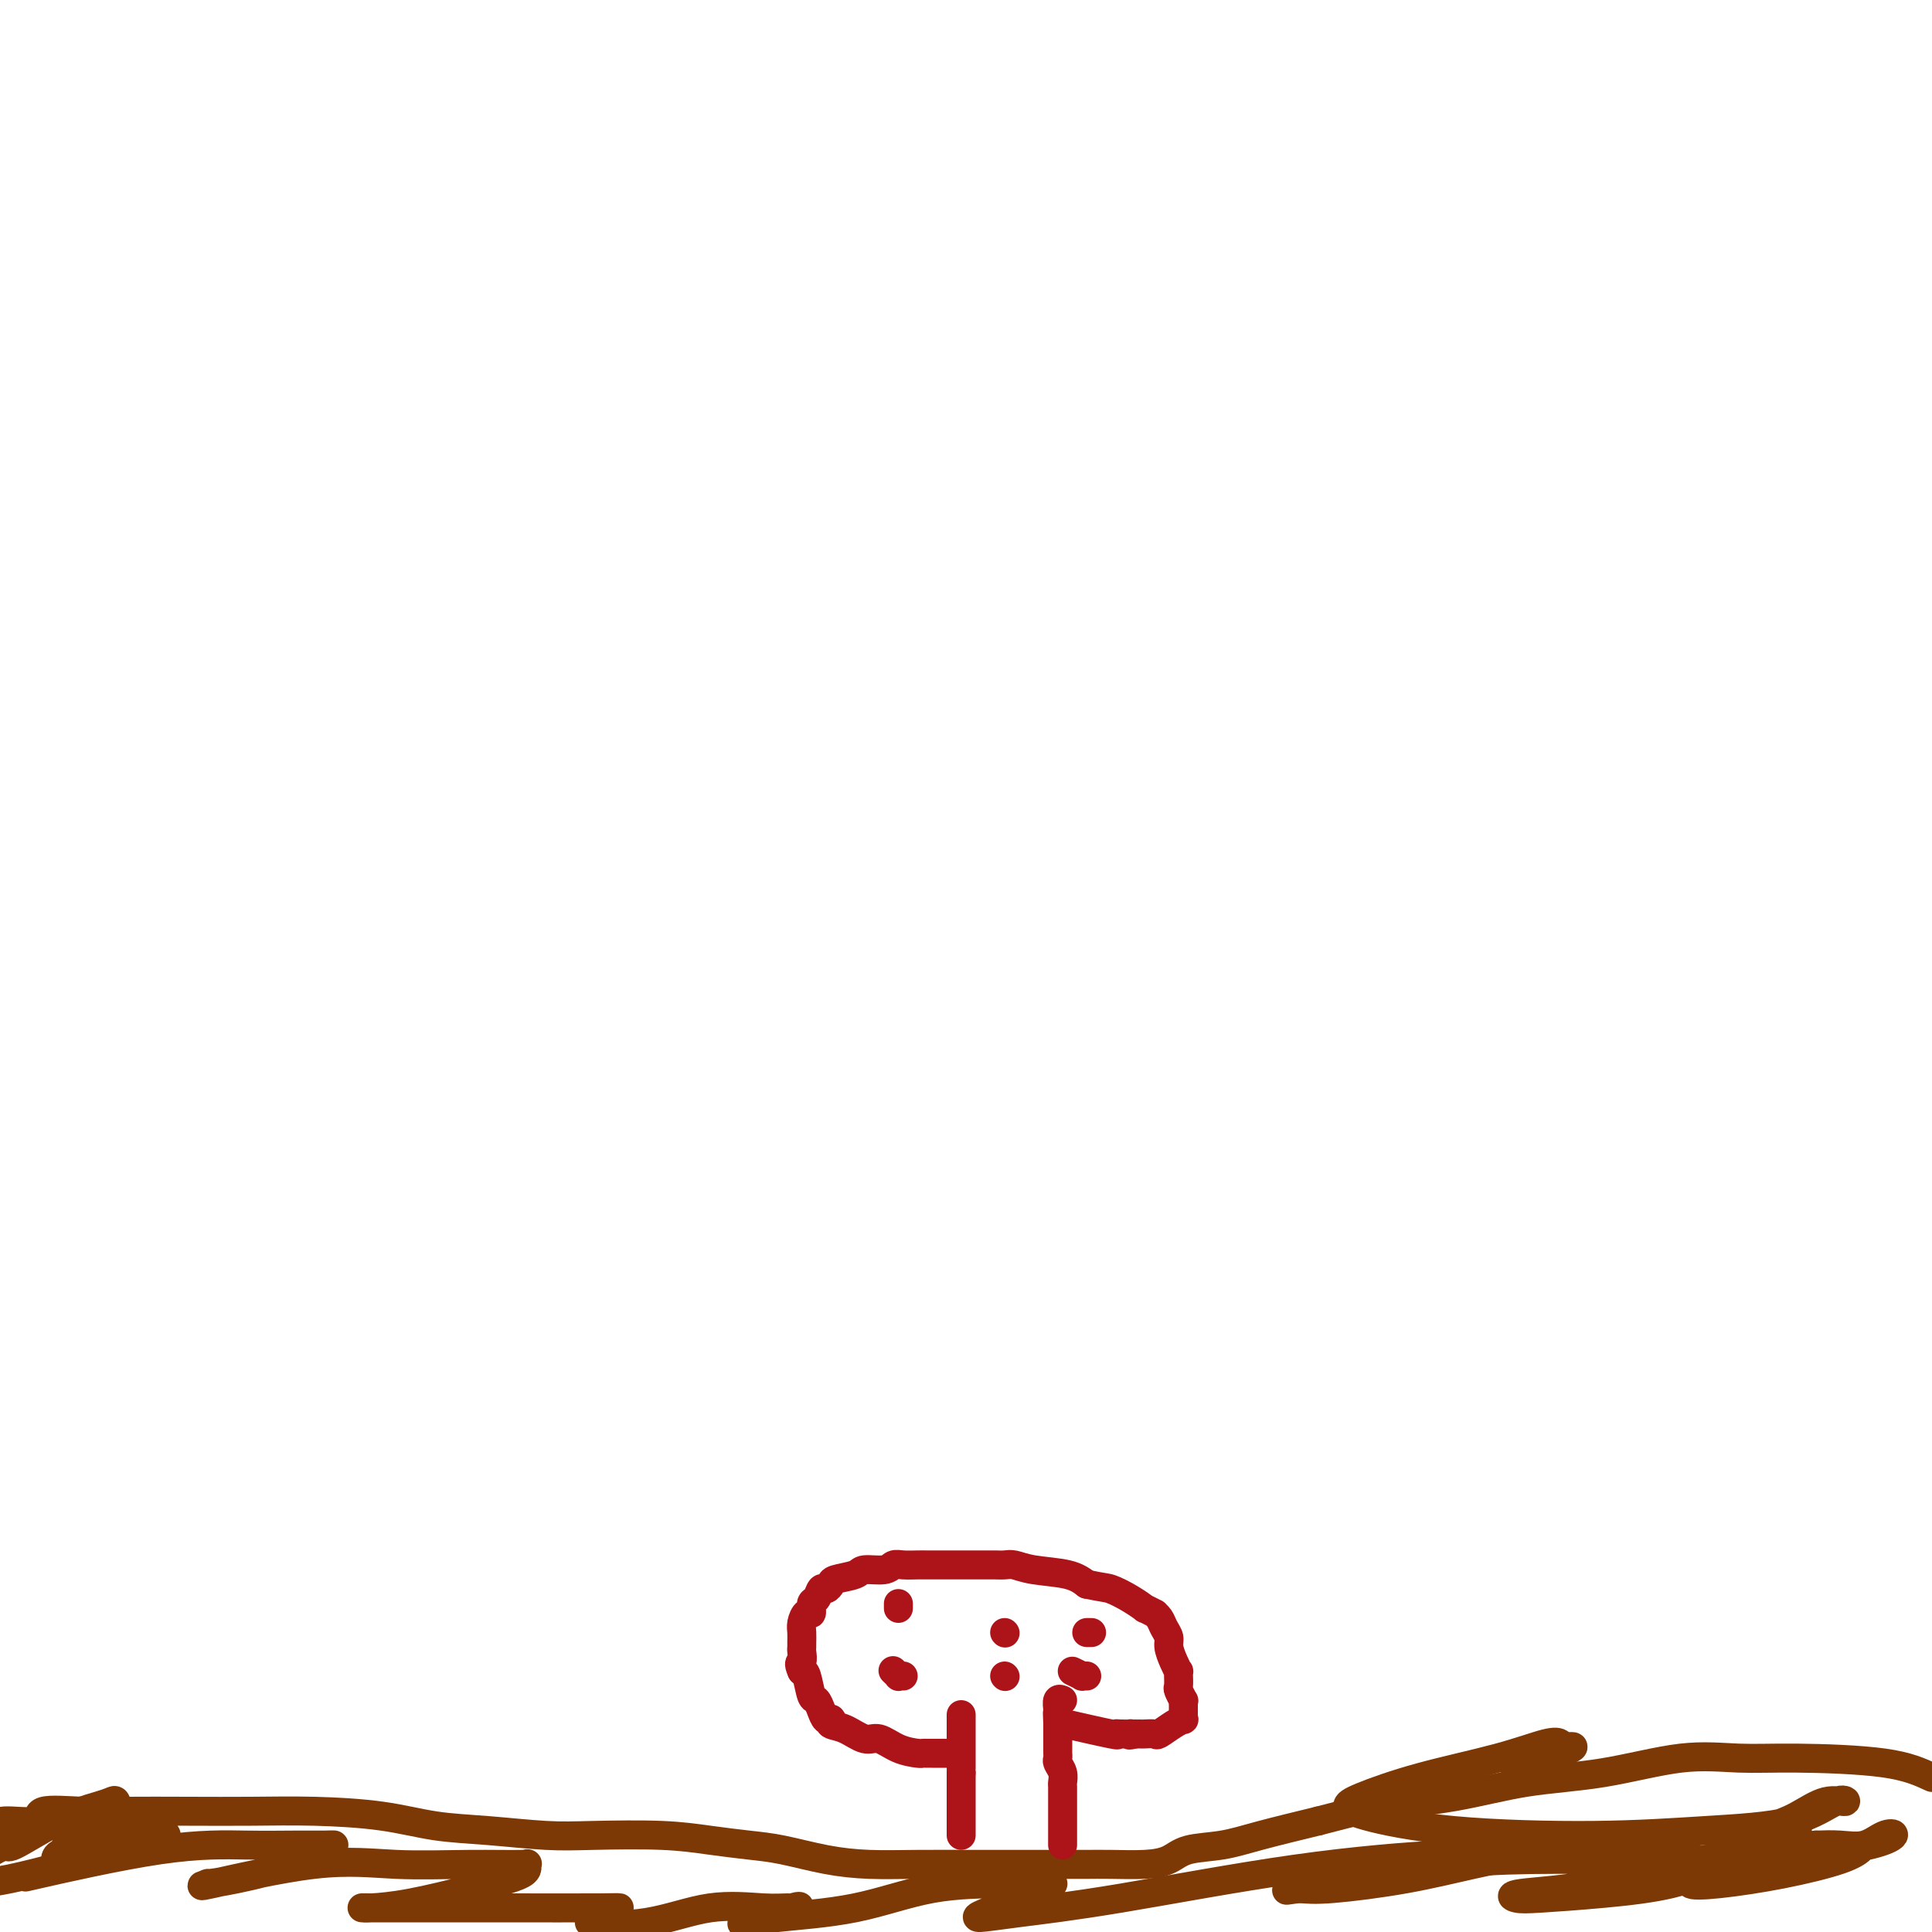 <svg viewBox='0 0 400 400' version='1.1' xmlns='http://www.w3.org/2000/svg' xmlns:xlink='http://www.w3.org/1999/xlink'><g fill='none' stroke='#7C3805' stroke-width='6' stroke-linecap='round' stroke-linejoin='round'><path d='M-1,378c-0.047,0.130 -0.094,0.259 0,0c0.094,-0.259 0.328,-0.907 2,-1c1.672,-0.093 4.780,0.367 6,0c1.220,-0.367 0.551,-1.562 2,-2c1.449,-0.438 5.017,-0.118 8,0c2.983,0.118 5.382,0.034 9,0c3.618,-0.034 8.455,-0.016 13,0c4.545,0.016 8.797,0.032 13,0c4.203,-0.032 8.358,-0.110 13,0c4.642,0.110 9.770,0.408 14,1c4.230,0.592 7.563,1.478 11,2c3.437,0.522 6.979,0.679 11,1c4.021,0.321 8.520,0.807 12,1c3.480,0.193 5.939,0.092 10,0c4.061,-0.092 9.724,-0.176 14,0c4.276,0.176 7.165,0.611 10,1c2.835,0.389 5.617,0.731 8,1c2.383,0.269 4.368,0.464 7,1c2.632,0.536 5.911,1.411 9,2c3.089,0.589 5.988,0.890 9,1c3.012,0.110 6.135,0.030 10,0c3.865,-0.030 8.470,-0.008 12,0c3.530,0.008 5.983,0.003 9,0c3.017,-0.003 6.597,-0.003 9,0c2.403,0.003 3.631,0.008 5,0c1.369,-0.008 2.881,-0.029 5,0c2.119,0.029 4.844,0.108 7,0c2.156,-0.108 3.744,-0.402 5,-1c1.256,-0.598 2.182,-1.501 4,-2c1.818,-0.499 4.528,-0.596 7,-1c2.472,-0.404 4.706,-1.115 8,-2c3.294,-0.885 7.647,-1.942 12,-3'/><path d='M273,377c7.793,-1.994 9.276,-2.479 13,-3c3.724,-0.521 9.689,-1.078 15,-2c5.311,-0.922 9.967,-2.209 15,-3c5.033,-0.791 10.444,-1.086 16,-2c5.556,-0.914 11.257,-2.447 16,-3c4.743,-0.553 8.529,-0.128 12,0c3.471,0.128 6.627,-0.043 12,0c5.373,0.043 12.964,0.298 18,1c5.036,0.702 7.518,1.851 10,3'/><path d='M0,381c0.821,-1.216 1.642,-2.432 3,-3c1.358,-0.568 3.252,-0.487 5,-1c1.748,-0.513 3.350,-1.621 4,-2c0.650,-0.379 0.350,-0.029 0,0c-0.350,0.029 -0.748,-0.263 -1,0c-0.252,0.263 -0.356,1.081 -1,2c-0.644,0.919 -1.827,1.940 -4,3c-2.173,1.060 -5.335,2.160 -7,3c-1.665,0.840 -1.832,1.420 -2,2'/><path d='M0,382c-0.224,0.061 -0.447,0.122 0,0c0.447,-0.122 1.566,-0.425 3,-1c1.434,-0.575 3.183,-1.420 4,-2c0.817,-0.580 0.700,-0.895 1,-1c0.300,-0.105 1.016,-0.001 1,0c-0.016,0.001 -0.764,-0.102 -1,0c-0.236,0.102 0.040,0.409 -1,1c-1.040,0.591 -3.395,1.467 -5,2c-1.605,0.533 -2.458,0.724 -3,1c-0.542,0.276 -0.771,0.638 -1,1'/><path d='M-1,383c-0.223,0.148 -0.446,0.296 0,0c0.446,-0.296 1.562,-1.035 2,-1c0.438,0.035 0.198,0.845 2,0c1.802,-0.845 5.646,-3.344 9,-5c3.354,-1.656 6.217,-2.468 8,-3c1.783,-0.532 2.486,-0.782 3,-1c0.514,-0.218 0.838,-0.402 1,0c0.162,0.402 0.163,1.390 0,2c-0.163,0.610 -0.491,0.841 -1,1c-0.509,0.159 -1.198,0.247 -2,1c-0.802,0.753 -1.718,2.172 -3,3c-1.282,0.828 -2.931,1.066 -4,2c-1.069,0.934 -1.560,2.566 -2,3c-0.440,0.434 -0.831,-0.328 0,-1c0.831,-0.672 2.883,-1.254 5,-2c2.117,-0.746 4.300,-1.657 6,-2c1.700,-0.343 2.918,-0.119 5,0c2.082,0.119 5.028,0.131 6,0c0.972,-0.131 -0.030,-0.407 0,0c0.030,0.407 1.094,1.496 0,2c-1.094,0.504 -4.345,0.424 -8,1c-3.655,0.576 -7.715,1.809 -12,3c-4.285,1.191 -8.796,2.340 -12,3c-3.204,0.660 -5.102,0.830 -7,1'/><path d='M8,388c-2.355,0.536 -4.710,1.072 0,0c4.710,-1.072 16.485,-3.752 25,-5c8.515,-1.248 13.772,-1.065 18,-1c4.228,0.065 7.429,0.012 10,0c2.571,-0.012 4.514,0.017 6,0c1.486,-0.017 2.515,-0.081 2,0c-0.515,0.081 -2.576,0.308 -4,1c-1.424,0.692 -2.213,1.850 -5,3c-2.787,1.150 -7.571,2.293 -11,3c-3.429,0.707 -5.502,0.978 -6,1c-0.498,0.022 0.581,-0.204 0,0c-0.581,0.204 -2.820,0.840 1,0c3.820,-0.840 13.698,-3.155 21,-4c7.302,-0.845 12.026,-0.221 17,0c4.974,0.221 10.196,0.040 15,0c4.804,-0.040 9.190,0.063 11,0c1.810,-0.063 1.042,-0.290 1,0c-0.042,0.290 0.640,1.097 -1,2c-1.640,0.903 -5.603,1.902 -10,3c-4.397,1.098 -9.230,2.294 -13,3c-3.770,0.706 -6.478,0.921 -8,1c-1.522,0.079 -1.859,0.021 -2,0c-0.141,-0.021 -0.088,-0.006 2,0c2.088,0.006 6.210,0.003 11,0c4.790,-0.003 10.248,-0.007 17,0c6.752,0.007 14.800,0.026 19,0c4.200,-0.026 4.554,-0.098 4,0c-0.554,0.098 -2.014,0.367 -3,1c-0.986,0.633 -1.496,1.632 -2,2c-0.504,0.368 -1.001,0.105 -1,0c0.001,-0.105 0.501,-0.053 1,0'/><path d='M123,398c1.088,0.646 6.308,0.762 11,0c4.692,-0.762 8.856,-2.404 13,-3c4.144,-0.596 8.269,-0.148 11,0c2.731,0.148 4.070,-0.003 5,0c0.930,0.003 1.452,0.159 2,0c0.548,-0.159 1.123,-0.634 -1,0c-2.123,0.634 -6.945,2.376 -9,3c-2.055,0.624 -1.341,0.129 -1,0c0.341,-0.129 0.311,0.109 1,0c0.689,-0.109 2.096,-0.565 6,-1c3.904,-0.435 10.305,-0.848 16,-2c5.695,-1.152 10.684,-3.041 16,-4c5.316,-0.959 10.958,-0.986 15,-1c4.042,-0.014 6.483,-0.013 8,0c1.517,0.013 2.109,0.038 2,0c-0.109,-0.038 -0.920,-0.139 -1,0c-0.080,0.139 0.570,0.518 0,1c-0.570,0.482 -2.359,1.065 -5,2c-2.641,0.935 -6.135,2.221 -8,3c-1.865,0.779 -2.101,1.053 -1,1c1.101,-0.053 3.538,-0.431 8,-1c4.462,-0.569 10.950,-1.329 21,-3c10.050,-1.671 23.663,-4.253 36,-6c12.337,-1.747 23.398,-2.659 31,-3c7.602,-0.341 11.746,-0.110 14,0c2.254,0.110 2.617,0.100 3,0c0.383,-0.100 0.785,-0.289 -1,0c-1.785,0.289 -5.757,1.057 -10,2c-4.243,0.943 -8.758,2.062 -14,3c-5.242,0.938 -11.212,1.697 -15,2c-3.788,0.303 -5.394,0.152 -7,0'/><path d='M269,391c-6.504,0.950 0.735,-0.176 4,-1c3.265,-0.824 2.556,-1.346 6,-2c3.444,-0.654 11.041,-1.440 18,-2c6.959,-0.560 13.281,-0.895 20,-1c6.719,-0.105 13.834,0.020 20,0c6.166,-0.020 11.384,-0.185 14,0c2.616,0.185 2.629,0.718 3,1c0.371,0.282 1.099,0.311 0,1c-1.099,0.689 -4.025,2.038 -8,3c-3.975,0.962 -8.998,1.537 -14,2c-5.002,0.463 -9.982,0.815 -13,1c-3.018,0.185 -4.073,0.203 -5,0c-0.927,-0.203 -1.727,-0.629 1,-1c2.727,-0.371 8.981,-0.689 16,-2c7.019,-1.311 14.803,-3.614 22,-5c7.197,-1.386 13.807,-1.854 19,-2c5.193,-0.146 8.968,0.031 11,0c2.032,-0.031 2.321,-0.269 2,0c-0.321,0.269 -1.251,1.047 -4,2c-2.749,0.953 -7.318,2.081 -12,3c-4.682,0.919 -9.476,1.627 -13,2c-3.524,0.373 -5.777,0.410 -6,0c-0.223,-0.410 1.585,-1.265 3,-2c1.415,-0.735 2.437,-1.348 6,-2c3.563,-0.652 9.665,-1.344 15,-2c5.335,-0.656 9.902,-1.276 13,-2c3.098,-0.724 4.728,-1.553 5,-2c0.272,-0.447 -0.814,-0.512 -2,0c-1.186,0.512 -2.473,1.599 -4,2c-1.527,0.401 -3.293,0.114 -5,0c-1.707,-0.114 -3.353,-0.057 -5,0'/><path d='M376,382c-3.381,0.307 -3.834,0.076 -4,0c-0.166,-0.076 -0.045,0.005 0,0c0.045,-0.005 0.014,-0.096 0,0c-0.014,0.096 -0.010,0.380 0,0c0.010,-0.380 0.025,-1.422 0,-2c-0.025,-0.578 -0.091,-0.691 0,-1c0.091,-0.309 0.340,-0.814 0,-1c-0.340,-0.186 -1.268,-0.054 -2,0c-0.732,0.054 -1.267,0.031 -2,0c-0.733,-0.031 -1.663,-0.070 -2,0c-0.337,0.070 -0.082,0.250 1,0c1.082,-0.250 2.992,-0.929 5,-2c2.008,-1.071 4.116,-2.533 6,-3c1.884,-0.467 3.544,0.061 4,0c0.456,-0.061 -0.291,-0.711 -2,0c-1.709,0.711 -4.380,2.783 -9,4c-4.620,1.217 -11.190,1.577 -18,2c-6.810,0.423 -13.860,0.908 -23,1c-9.140,0.092 -20.369,-0.208 -29,-1c-8.631,-0.792 -14.665,-2.077 -18,-3c-3.335,-0.923 -3.970,-1.484 -4,-2c-0.030,-0.516 0.546,-0.986 3,-2c2.454,-1.014 6.787,-2.570 12,-4c5.213,-1.430 11.304,-2.734 16,-4c4.696,-1.266 7.995,-2.495 10,-3c2.005,-0.505 2.716,-0.287 3,0c0.284,0.287 0.142,0.644 0,1'/><path d='M323,362c6.282,-1.387 -0.015,1.145 -3,2c-2.985,0.855 -2.660,0.033 -3,0c-0.340,-0.033 -1.345,0.723 -2,1c-0.655,0.277 -0.959,0.074 -1,0c-0.041,-0.074 0.181,-0.020 0,0c-0.181,0.020 -0.766,0.006 -1,0c-0.234,-0.006 -0.117,-0.003 0,0'/></g>
<g fill='none' stroke='#AD1419' stroke-width='6' stroke-linecap='round' stroke-linejoin='round'><path d='M199,380c0.000,-0.306 0.000,-0.612 0,-1c0.000,-0.388 0.000,-0.858 0,-1c-0.000,-0.142 0.000,0.046 0,0c0.000,-0.046 0.000,-0.324 0,-1c0.000,-0.676 0.000,-1.748 0,-2c0.000,-0.252 0.000,0.318 0,0c0.000,-0.318 0.000,-1.524 0,-2c0.000,-0.476 0.000,-0.223 0,0c0.000,0.223 0.000,0.414 0,0c0.000,-0.414 0.000,-1.434 0,-2c0.000,-0.566 0.000,-0.676 0,-1c0.000,-0.324 0.000,-0.860 0,-1c-0.000,-0.140 0.000,0.116 0,0c0.000,-0.116 -0.000,-0.605 0,-1c0.000,-0.395 0.000,-0.698 0,-1'/><path d='M199,367c0.000,-2.194 0.000,-1.179 0,-1c-0.000,0.179 0.000,-0.478 0,-1c0.000,-0.522 0.000,-0.910 0,-1c0.000,-0.090 0.000,0.116 0,0c0.000,-0.116 0.000,-0.555 0,-1c0.000,-0.445 0.000,-0.895 0,-1c0.000,-0.105 0.000,0.136 0,0c0.000,-0.136 0.000,-0.648 0,-1c0.000,-0.352 0.000,-0.543 0,-1c0.000,-0.457 0.000,-1.181 0,-2c0.000,-0.819 0.000,-1.735 0,-2c-0.000,-0.265 0.000,0.121 0,0c0.000,-0.121 -0.000,-0.749 0,-1c0.000,-0.251 0.000,-0.126 0,0'/><path d='M220,382c-0.000,-0.365 -0.000,-0.730 0,-1c0.000,-0.270 0.000,-0.443 0,-1c-0.000,-0.557 -0.000,-1.496 0,-2c0.000,-0.504 0.000,-0.573 0,-1c-0.000,-0.427 -0.000,-1.213 0,-2c0.000,-0.787 0.001,-1.576 0,-2c-0.001,-0.424 -0.004,-0.485 0,-1c0.004,-0.515 0.015,-1.486 0,-2c-0.015,-0.514 -0.057,-0.572 0,-1c0.057,-0.428 0.211,-1.227 0,-2c-0.211,-0.773 -0.789,-1.521 -1,-2c-0.211,-0.479 -0.057,-0.689 0,-1c0.057,-0.311 0.015,-0.724 0,-1c-0.015,-0.276 -0.004,-0.417 0,-1c0.004,-0.583 0.001,-1.609 0,-2c-0.001,-0.391 -0.000,-0.146 0,0c0.000,0.146 0.000,0.194 0,0c-0.000,-0.194 -0.000,-0.629 0,-1c0.000,-0.371 0.000,-0.677 0,-1c-0.000,-0.323 -0.000,-0.661 0,-1'/><path d='M219,357c-0.155,-4.090 -0.041,-1.816 0,-1c0.041,0.816 0.010,0.173 0,0c-0.010,-0.173 0.001,0.125 0,0c-0.001,-0.125 -0.014,-0.675 0,-1c0.014,-0.325 0.055,-0.427 0,-1c-0.055,-0.573 -0.207,-1.616 0,-2c0.207,-0.384 0.773,-0.110 1,0c0.227,0.110 0.113,0.055 0,0'/><path d='M196,363c-0.334,-0.000 -0.667,-0.000 -1,0c-0.333,0.000 -0.664,0.000 -1,0c-0.336,-0.000 -0.676,-0.002 -1,0c-0.324,0.002 -0.632,0.007 -1,0c-0.368,-0.007 -0.797,-0.024 -1,0c-0.203,0.024 -0.182,0.091 -1,0c-0.818,-0.091 -2.475,-0.339 -4,-1c-1.525,-0.661 -2.916,-1.736 -4,-2c-1.084,-0.264 -1.859,0.283 -3,0c-1.141,-0.283 -2.649,-1.395 -4,-2c-1.351,-0.605 -2.547,-0.704 -3,-1c-0.453,-0.296 -0.163,-0.791 0,-1c0.163,-0.209 0.198,-0.133 0,0c-0.198,0.133 -0.630,0.323 -1,0c-0.370,-0.323 -0.676,-1.158 -1,-2c-0.324,-0.842 -0.664,-1.690 -1,-2c-0.336,-0.310 -0.667,-0.084 -1,-1c-0.333,-0.916 -0.666,-2.976 -1,-4c-0.334,-1.024 -0.667,-1.012 -1,-1'/><path d='M166,346c-0.928,-2.047 -0.249,-1.665 0,-2c0.249,-0.335 0.066,-1.388 0,-2c-0.066,-0.612 -0.015,-0.785 0,-1c0.015,-0.215 -0.006,-0.472 0,-1c0.006,-0.528 0.039,-1.325 0,-2c-0.039,-0.675 -0.151,-1.226 0,-2c0.151,-0.774 0.565,-1.770 1,-2c0.435,-0.230 0.890,0.307 1,0c0.110,-0.307 -0.124,-1.458 0,-2c0.124,-0.542 0.608,-0.474 1,-1c0.392,-0.526 0.694,-1.646 1,-2c0.306,-0.354 0.618,0.059 1,0c0.382,-0.059 0.834,-0.589 1,-1c0.166,-0.411 0.047,-0.702 1,-1c0.953,-0.298 2.978,-0.602 4,-1c1.022,-0.398 1.040,-0.891 2,-1c0.960,-0.109 2.861,0.167 4,0c1.139,-0.167 1.514,-0.777 2,-1c0.486,-0.223 1.083,-0.060 2,0c0.917,0.060 2.156,0.016 3,0c0.844,-0.016 1.294,-0.004 2,0c0.706,0.004 1.670,0.001 3,0c1.330,-0.001 3.028,-0.000 4,0c0.972,0.000 1.218,-0.001 2,0c0.782,0.001 2.099,0.003 3,0c0.901,-0.003 1.385,-0.013 2,0c0.615,0.013 1.361,0.048 2,0c0.639,-0.048 1.171,-0.178 2,0c0.829,0.178 1.954,0.663 4,1c2.046,0.337 5.013,0.525 7,1c1.987,0.475 2.993,1.238 4,2'/><path d='M225,328c3.571,0.758 3.998,0.652 5,1c1.002,0.348 2.579,1.150 4,2c1.421,0.850 2.685,1.746 3,2c0.315,0.254 -0.319,-0.136 0,0c0.319,0.136 1.592,0.799 2,1c0.408,0.201 -0.049,-0.060 0,0c0.049,0.060 0.604,0.442 1,1c0.396,0.558 0.632,1.292 1,2c0.368,0.708 0.869,1.390 1,2c0.131,0.610 -0.109,1.149 0,2c0.109,0.851 0.565,2.016 1,3c0.435,0.984 0.849,1.787 1,2c0.151,0.213 0.039,-0.166 0,0c-0.039,0.166 -0.007,0.875 0,1c0.007,0.125 -0.012,-0.335 0,0c0.012,0.335 0.056,1.466 0,2c-0.056,0.534 -0.211,0.473 0,1c0.211,0.527 0.789,1.643 1,2c0.211,0.357 0.057,-0.045 0,0c-0.057,0.045 -0.016,0.538 0,1c0.016,0.462 0.005,0.894 0,1c-0.005,0.106 -0.006,-0.113 0,0c0.006,0.113 0.019,0.560 0,1c-0.019,0.440 -0.070,0.874 0,1c0.070,0.126 0.261,-0.057 0,0c-0.261,0.057 -0.973,0.355 -2,1c-1.027,0.645 -2.369,1.637 -3,2c-0.631,0.363 -0.551,0.097 -1,0c-0.449,-0.097 -1.429,-0.026 -2,0c-0.571,0.026 -0.735,0.007 -1,0c-0.265,-0.007 -0.633,-0.004 -1,0'/><path d='M235,359c-1.766,0.464 -1.182,0.124 -1,0c0.182,-0.124 -0.037,-0.031 0,0c0.037,0.031 0.330,0.001 0,0c-0.330,-0.001 -1.285,0.027 -2,0c-0.715,-0.027 -1.192,-0.110 -1,0c0.192,0.110 1.052,0.414 -1,0c-2.052,-0.414 -7.015,-1.547 -9,-2c-1.985,-0.453 -0.993,-0.227 0,0'/><path d='M187,347c-0.452,-0.030 -0.905,-0.060 -1,0c-0.095,0.060 0.167,0.208 0,0c-0.167,-0.208 -0.762,-0.774 -1,-1c-0.238,-0.226 -0.119,-0.113 0,0'/><path d='M186,333c0.000,-0.417 0.000,-0.833 0,-1c0.000,-0.167 0.000,-0.083 0,0'/><path d='M208,347c0.000,0.000 0.100,0.100 0.1,0.1'/><path d='M222,346c0.875,0.423 1.750,0.845 2,1c0.250,0.155 -0.125,0.042 0,0c0.125,-0.042 0.750,-0.012 1,0c0.250,0.012 0.125,0.006 0,0'/><path d='M226,338c-0.422,0.000 -0.844,0.000 -1,0c-0.156,0.000 -0.044,0.000 0,0c0.044,0.000 0.022,0.000 0,0'/><path d='M208,338c0.000,0.000 0.100,0.100 0.1,0.1'/></g>
</svg>